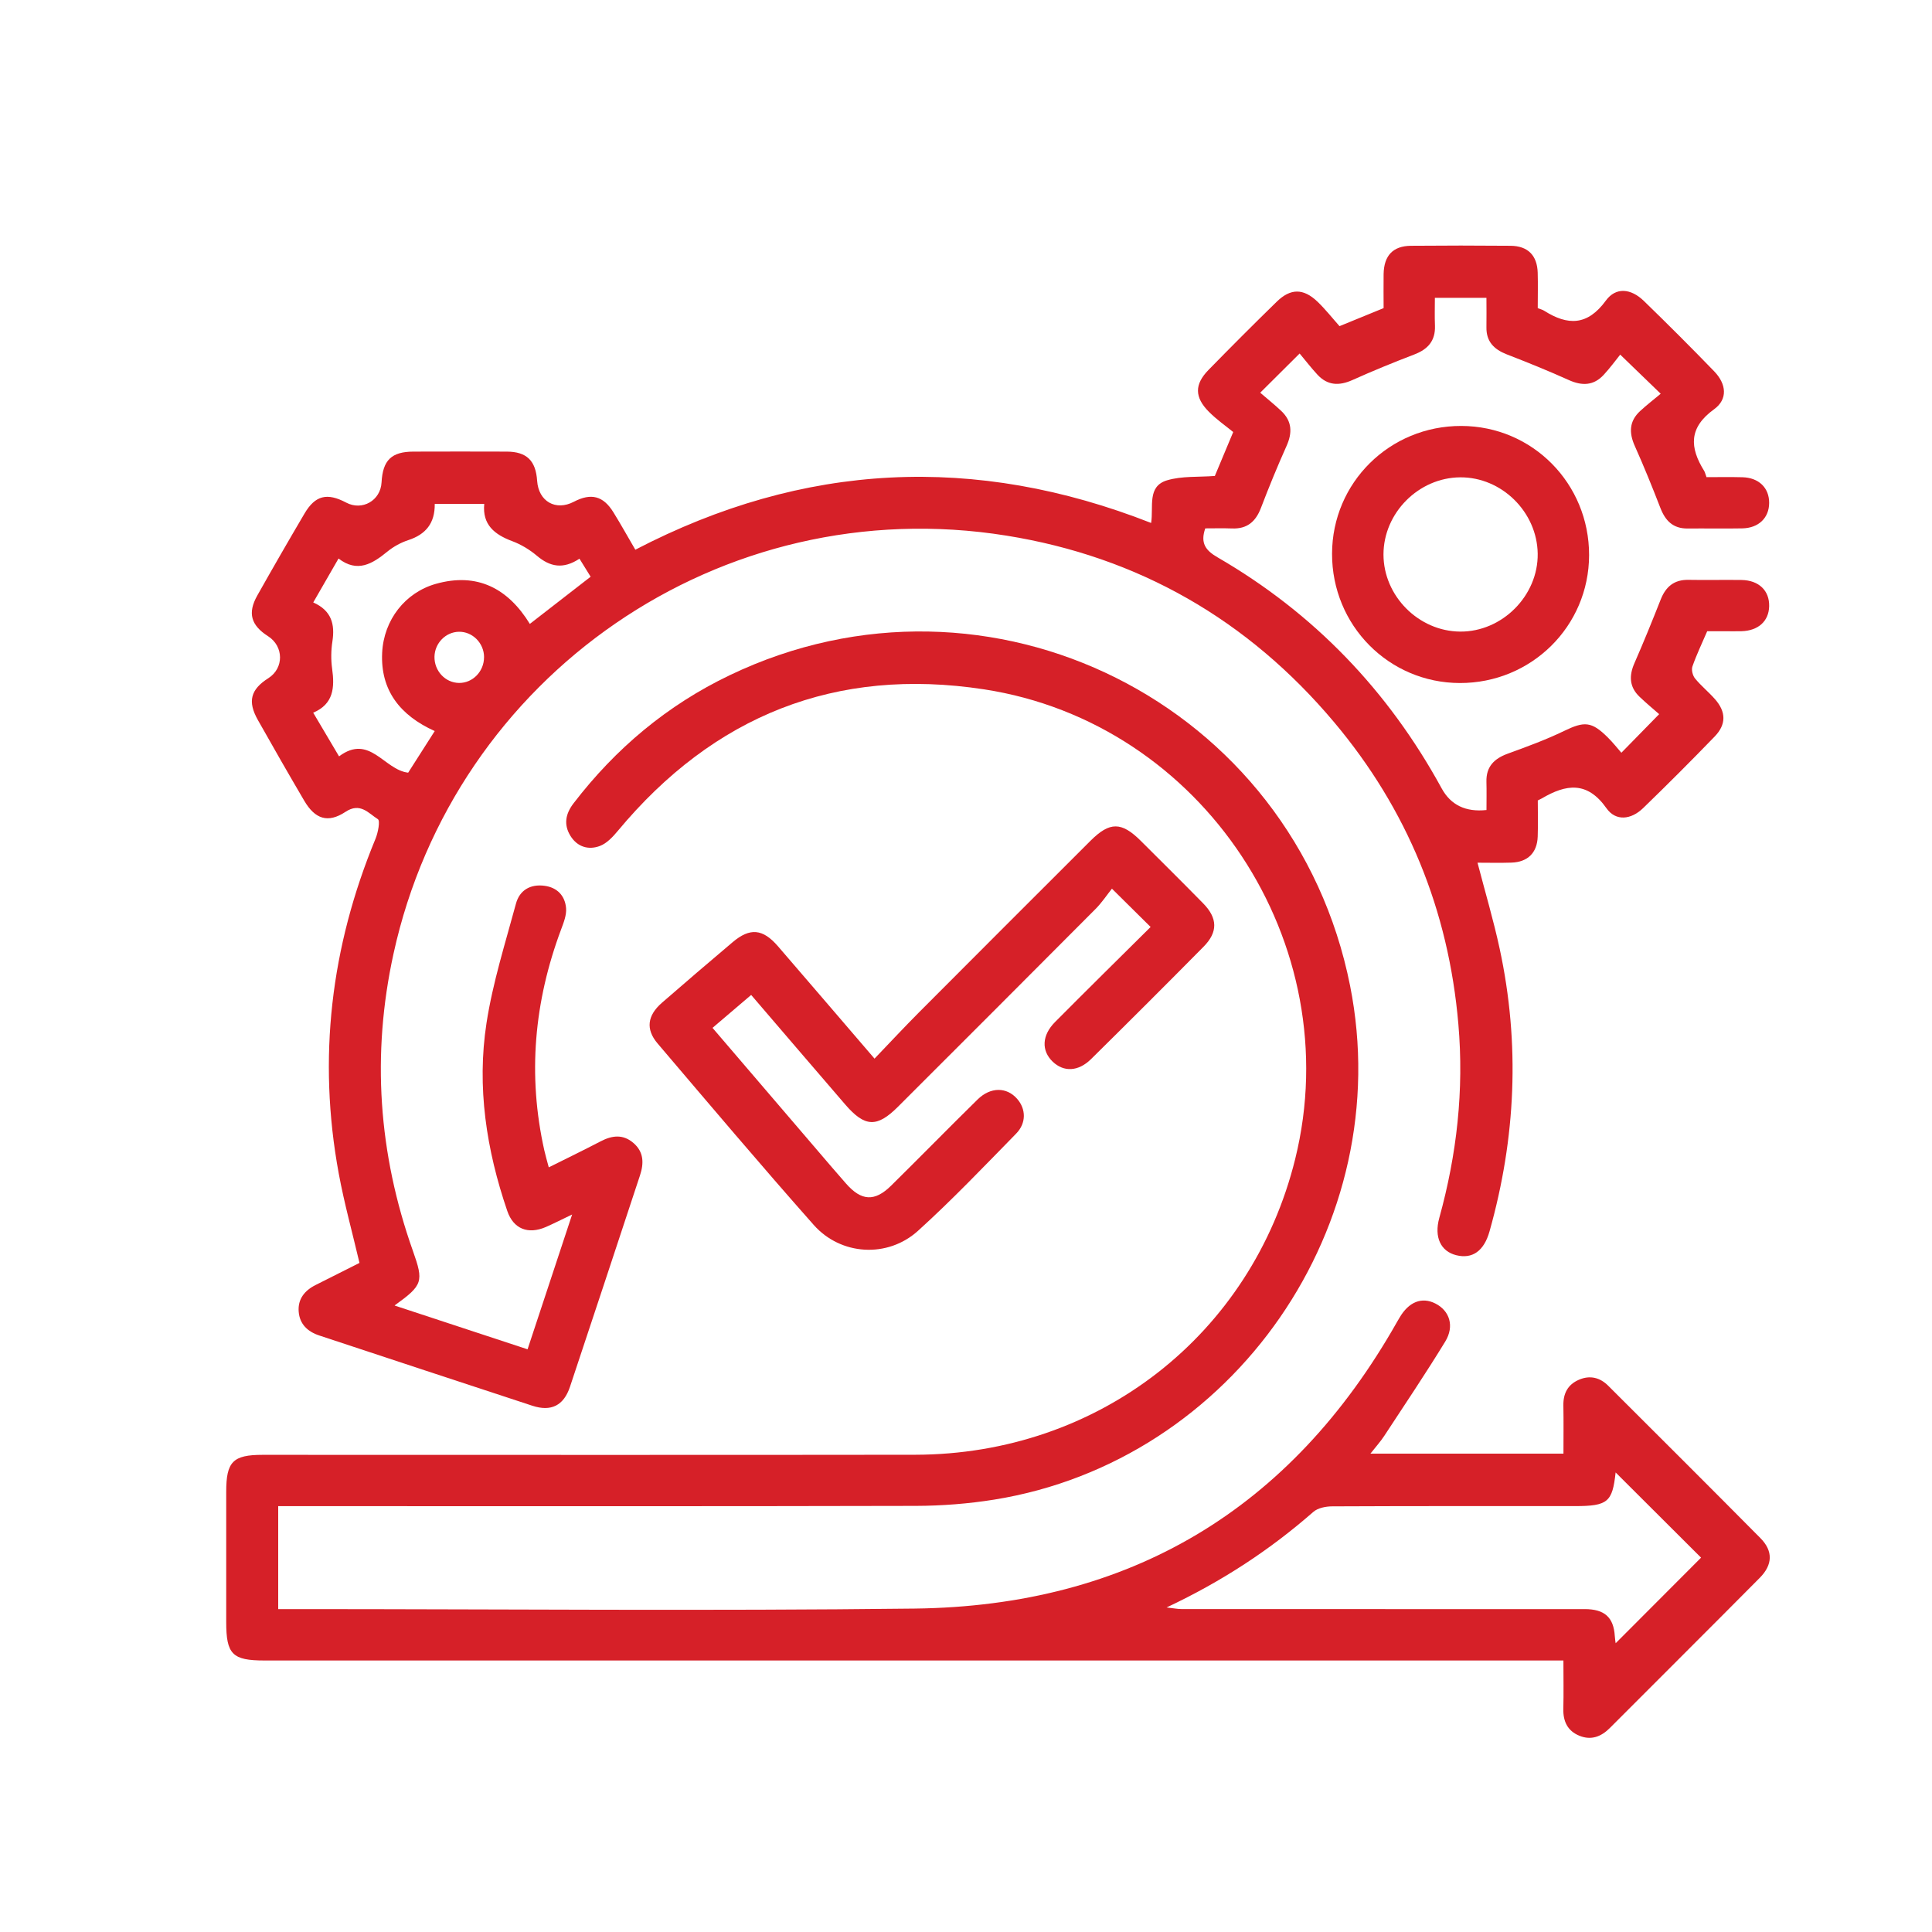 <?xml version="1.0" encoding="UTF-8"?>
<svg xmlns="http://www.w3.org/2000/svg" id="Layer_1" data-name="Layer 1" viewBox="0 0 450 450">
  <defs>
    <style>
      .cls-1 {
        fill: #d62028;
      }
    </style>
  </defs>
  <path class="cls-1" d="M91.93,304.09c10.39,3.42,20.42,6.72,30.95,10.19,3.38-10.23,6.74-20.39,10.38-31.4-2.61,1.25-4.34,2.14-6.11,2.91-4.13,1.79-7.55,.48-8.99-3.72-4.87-14.23-7.14-28.9-4.84-43.8,1.45-9.4,4.37-18.58,6.86-27.8,.84-3.11,3.34-4.6,6.66-4.15,2.99,.4,4.77,2.36,5.01,5.2,.14,1.62-.57,3.39-1.17,5-6.27,16.77-7.82,33.88-3.9,51.41,.27,1.2,.62,2.39,1.04,3.97,4.17-2.08,8.16-4.02,12.1-6.07,2.66-1.38,5.2-1.7,7.63,.4,2.43,2.1,2.44,4.73,1.52,7.53-5.43,16.42-10.83,32.85-16.31,49.25-1.46,4.36-4.37,5.85-8.75,4.42-16.55-5.41-33.08-10.91-49.62-16.36-2.75-.9-4.59-2.65-4.82-5.56-.23-2.94,1.39-4.93,3.95-6.21,3.44-1.73,6.87-3.46,10.21-5.14-1.66-7.08-3.55-13.89-4.83-20.82-4.95-26.83-1.85-52.81,8.57-77.99,.59-1.43,1.11-4.2,.54-4.55-2.16-1.35-4.09-3.99-7.53-1.71-4.11,2.72-7.11,1.69-9.62-2.59-3.66-6.23-7.25-12.5-10.8-18.8-2.44-4.33-1.7-7.1,2.45-9.74,3.65-2.32,3.61-7.42-.08-9.78-3.98-2.54-4.8-5.38-2.51-9.46,3.61-6.41,7.28-12.78,11.01-19.11,2.5-4.24,5.26-4.9,9.71-2.54,3.72,1.97,8-.47,8.23-4.7,.28-5.19,2.31-7.17,7.45-7.18,7.24-.02,14.47-.03,21.71,0,4.65,.02,6.77,2.1,7.08,6.81,.33,4.8,4.33,7.08,8.55,4.87,4-2.09,6.83-1.39,9.2,2.43,1.76,2.84,3.38,5.77,5.12,8.74,39.22-20.41,79.17-22.33,120.14-6.23,.6-3.79-.98-8.52,3.7-9.93,3.47-1.04,7.35-.72,11.14-1.02,1.25-2.99,2.54-6.07,4.28-10.23-1.66-1.36-3.83-2.87-5.66-4.71-3.37-3.39-3.39-6.38-.1-9.75,5.23-5.35,10.52-10.65,15.88-15.88,3.23-3.16,6.22-3.16,9.49-.04,1.88,1.8,3.51,3.88,5.15,5.72,3.69-1.51,6.77-2.77,10.27-4.2,0-2.51-.04-5.22,0-7.94,.08-4.3,2.18-6.54,6.37-6.58,7.73-.07,15.47-.07,23.21,0,4.03,.04,6.19,2.25,6.31,6.26,.08,2.73,.01,5.47,.01,8.26,.62,.25,1.11,.36,1.5,.61,5.49,3.48,10.08,3.51,14.36-2.36,2.34-3.21,5.85-2.83,8.83,.05,5.55,5.38,11.03,10.86,16.4,16.41,2.86,2.95,3.22,6.5-.01,8.84-5.95,4.3-5.71,8.91-2.31,14.37,.19,.31,.26,.7,.54,1.45,2.7,0,5.53-.06,8.37,.02,3.82,.1,6.24,2.48,6.22,5.98-.01,3.48-2.45,5.86-6.27,5.93-4.24,.08-8.48-.01-12.73,.03-3.37,.03-5.17-1.79-6.33-4.78-1.88-4.85-3.83-9.68-5.96-14.43-1.39-3.1-1.31-5.8,1.24-8.15,1.55-1.43,3.22-2.72,4.79-4.03-3.24-3.13-5.9-5.7-9.43-9.11-1.04,1.29-2.34,3.08-3.83,4.69-2.34,2.55-5.05,2.63-8.15,1.23-4.74-2.14-9.57-4.09-14.42-5.97-2.98-1.16-4.82-2.97-4.76-6.34,.04-2.21,0-4.43,0-6.84h-12.01c0,2.12-.07,4.31,.02,6.49,.13,3.51-1.63,5.49-4.8,6.7-4.86,1.86-9.68,3.83-14.42,5.96-3.1,1.39-5.8,1.29-8.15-1.25-1.43-1.54-2.72-3.22-4.15-4.93-3.29,3.27-5.99,5.95-9.18,9.13,1.73,1.49,3.38,2.81,4.91,4.26,2.51,2.38,2.61,5.07,1.21,8.17-2.13,4.75-4.1,9.57-5.96,14.43-1.22,3.18-3.22,4.9-6.72,4.76-2.1-.08-4.2-.02-6.24-.02-1.19,3.42,.06,5.13,2.87,6.75,22.45,13.01,39.76,31.06,52.19,53.81q3.18,5.82,10.44,5.04c0-2.14,.05-4.35-.01-6.55-.1-3.54,1.78-5.41,4.95-6.57,4.43-1.61,8.87-3.23,13.1-5.28,4.75-2.3,6.43-2.28,10.24,1.52,1.15,1.14,2.16,2.42,3.14,3.54,2.94-3,5.6-5.72,8.8-8.99-1.26-1.11-2.97-2.52-4.57-4.05-2.39-2.28-2.48-4.9-1.18-7.85,2.14-4.88,4.14-9.82,6.1-14.78,1.18-3,3.12-4.66,6.47-4.6,4.12,.08,8.23-.03,12.35,.03,4.06,.06,6.54,2.48,6.45,6.13-.09,3.47-2.53,5.68-6.42,5.8-1.37,.04-2.74,0-4.12,0-1.24,0-2.48,0-3.89,0-1.19,2.77-2.47,5.43-3.44,8.2-.28,.79,.05,2.12,.6,2.8,1.41,1.73,3.19,3.16,4.67,4.85,2.57,2.93,2.64,5.85-.08,8.67-5.46,5.65-11.02,11.21-16.67,16.68-2.82,2.73-6.38,3.11-8.54,.04-4.49-6.38-9.42-5.61-15.05-2.3-.21,.12-.44,.22-.95,.48,0,2.71,.08,5.56-.02,8.42-.13,3.78-2.33,5.94-6.13,6.06-2.6,.09-5.21,.02-7.89,.02,1.78,6.85,3.73,13.39,5.16,20.04,4.77,22.12,3.77,44.08-2.36,65.82-1.29,4.59-4,6.5-7.76,5.56-3.61-.9-5.19-4.2-3.94-8.7,4.09-14.79,5.77-29.76,4.44-45.12-2.28-26.54-11.88-50.04-28.96-70.35-20.03-23.82-45.57-38.5-76.28-43.43-66.58-10.68-128.63,32.68-142.79,97.4-5.14,23.47-3.51,46.55,4.52,69.19,2.54,7.16,2.32,7.97-4.19,12.66Zm9.33-133.81c-8.13-3.67-12.66-9.53-12.25-18.22,.37-7.71,5.4-14.05,12.48-16.06,9.69-2.75,16.87,1.08,21.92,9.32,4.8-3.73,9.39-7.29,14.16-10.99-.91-1.48-1.72-2.78-2.6-4.2-3.8,2.51-6.85,1.91-9.9-.67-1.68-1.42-3.69-2.64-5.75-3.41-4.13-1.54-7-3.83-6.53-8.68h-11.53c.06,4.51-2.1,7.11-6.17,8.44-1.74,.57-3.46,1.52-4.88,2.68-3.48,2.85-6.97,4.98-11.36,1.6-2.1,3.65-3.93,6.82-5.89,10.23,4.28,1.9,5.08,5.1,4.46,9.1-.32,2.07-.35,4.26-.06,6.34,.61,4.36,.35,8.23-4.41,10.24,2.11,3.57,3.99,6.74,6.02,10.17,7.15-5.34,10.48,3.16,16.1,3.8,1.96-3.07,3.95-6.2,6.19-9.7Zm11.49-17.19c0-3.3-2.7-6.01-5.89-5.94-3.07,.07-5.59,2.66-5.66,5.79-.07,3.32,2.5,6.08,5.7,6.13,3.19,.05,5.85-2.68,5.84-5.99Z"></path>
  <path class="cls-1" d="M64.8,350.8v23.99h4.11c48.04,0,96.08,.45,144.11-.12,50.06-.6,87.67-23.07,112.39-66.79,.18-.33,.38-.65,.57-.97,2.15-3.69,5.19-4.9,8.34-3.3,3.31,1.67,4.51,5.26,2.3,8.87-4.54,7.43-9.41,14.66-14.19,21.95-.87,1.33-1.95,2.52-3.23,4.15h44.96c0-3.8,.05-7.51-.02-11.22-.05-2.79,1.02-4.86,3.6-5.98,2.56-1.12,4.91-.55,6.85,1.39,11.84,11.81,23.68,23.61,35.45,35.49,2.96,2.99,2.88,6.18-.15,9.24-11.6,11.7-23.28,23.31-34.91,34.97-2.03,2.04-4.36,2.94-7.11,1.82-2.75-1.12-3.81-3.34-3.74-6.27,.09-3.6,.02-7.2,.02-11.26-1.83,0-3.41,0-4.98,0-99.19,0-198.38,0-297.58,0-7.46,0-8.9-1.44-8.9-8.95,0-10.11,0-20.22,0-30.33,0-7.03,1.56-8.62,8.48-8.62,50.66,0,101.31,.05,151.97-.02,42.71-.06,78.41-27.91,88.54-68.9,12.39-50.12-21.51-101.57-72.48-109.38-34.54-5.29-62.97,6.13-85.29,32.96-1.16,1.39-2.56,2.91-4.18,3.52-2.64,1-5.25,.24-6.85-2.33-1.64-2.64-1.16-5.16,.71-7.6,9.81-12.79,21.86-22.89,36.4-29.85,60.46-28.96,131.39,6.58,144.47,72.33,11.06,55.57-27.06,110.72-82.88,119.7-6,.96-12.14,1.44-18.22,1.46-48.04,.12-96.07,.06-144.11,.06-1.36,0-2.72,0-4.47,0Zm206.92,23.61c1.72,.19,2.58,.37,3.45,.37,16.21,.02,32.43,.01,48.64,.01,15.09,0,30.18-.01,45.27,0,4.68,0,6.77,1.93,7.04,6.31,.05,.76,.18,1.52,.2,1.64,6.75-6.77,13.58-13.61,19.89-19.93-6.52-6.5-13.35-13.32-19.9-19.85-.75,6.9-1.81,7.84-9.49,7.84-18.83,0-37.66-.03-56.5,.06-1.49,0-3.36,.36-4.42,1.29-10.1,8.84-21.19,16.14-34.18,22.26Z"></path>
  <path class="cls-1" d="M203.66,246.61c3.66-3.82,6.97-7.37,10.4-10.82,13.29-13.34,26.62-26.66,39.95-39.97,4.47-4.46,7.21-4.44,11.69,.02,4.86,4.84,9.73,9.67,14.54,14.57,3.38,3.44,3.47,6.68,.1,10.09-8.68,8.78-17.42,17.51-26.21,26.18-2.99,2.95-6.39,3.05-8.95,.59-2.65-2.56-2.52-6.12,.56-9.22,7.38-7.43,14.84-14.78,22.26-22.14-2.9-2.87-5.6-5.55-9.01-8.92-1.17,1.46-2.34,3.24-3.81,4.72-15.31,15.39-30.67,30.73-46.02,46.07-4.89,4.89-7.71,4.79-12.29-.52-7.25-8.4-14.46-16.84-21.91-25.52-2.99,2.55-5.9,5.03-9,7.67,8.32,9.72,16.42,19.19,24.52,28.64,2.19,2.56,4.37,5.12,6.6,7.65,3.55,4.04,6.64,4.24,10.46,.48,6.75-6.65,13.38-13.43,20.15-20.08,3.02-2.97,6.78-2.94,9.21-.17,2.07,2.35,2.2,5.64-.23,8.12-7.5,7.66-14.91,15.45-22.86,22.64-7.08,6.4-17.97,5.74-24.28-1.38-12.32-13.91-24.32-28.11-36.36-42.26-2.83-3.33-2.39-6.52,1-9.48,5.46-4.75,10.95-9.45,16.48-14.12,4.04-3.41,7.01-3.14,10.55,.95,7.33,8.49,14.62,17.01,22.48,26.16Z"></path>
  <path class="cls-1" d="M370.13,129.32c-.04,16.55-13.44,29.8-30.11,29.77-16.55-.04-29.79-13.44-29.76-30.12,.04-16.56,13.42-29.8,30.11-29.76,16.57,.04,29.79,13.42,29.76,30.11Zm-30.03-18.14c-9.68,.07-17.86,8.3-17.86,17.97,0,9.67,8.19,17.9,17.87,17.96,9.79,.07,18.19-8.39,18.05-18.16-.14-9.71-8.4-17.84-18.06-17.77Z"></path>
</svg>
